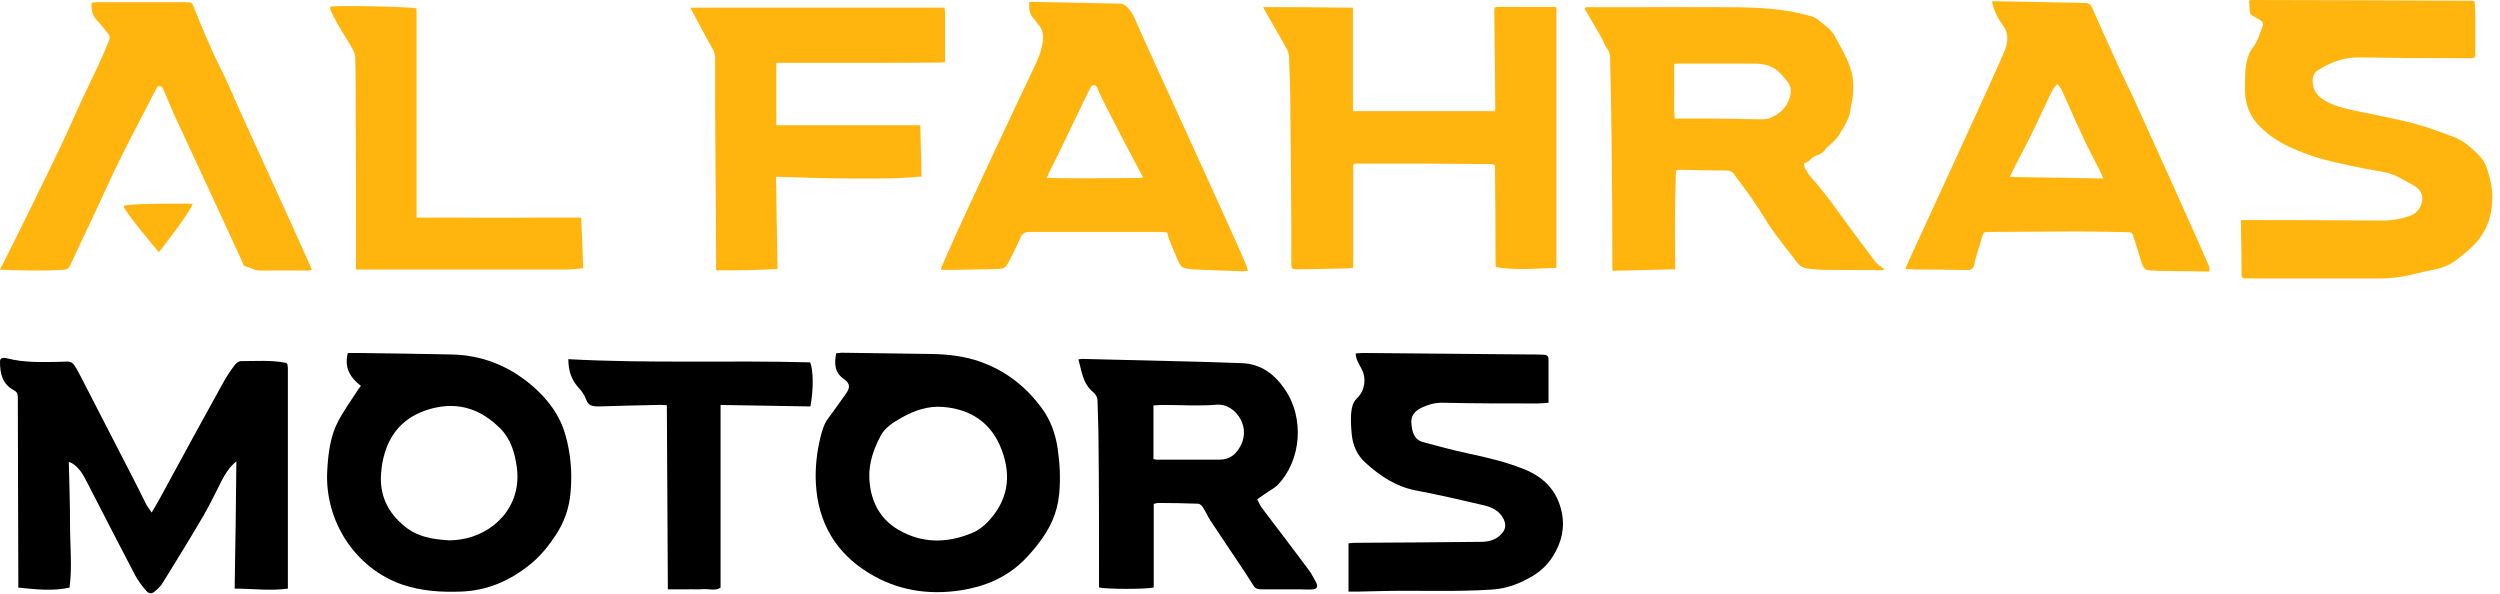 <svg width="101" height="24" viewBox="0 0 101 24" fill="none" xmlns="http://www.w3.org/2000/svg">
<g clip-path="url(#clip0_1509_172)">
<path d="M65.139 10.92C65.139 10.79 65.139 10.71 65.139 10.63C65.139 8.98 65.129 7.33 65.109 5.68C65.1 4.57 65.07 3.45 65.049 2.34C65.049 2.2 65.01 2.07 64.919 1.95C64.829 1.83 64.79 1.68 64.71 1.54C64.48 1.14 64.249 0.75 64.019 0.35C64.07 0.27 64.15 0.29 64.21 0.29C64.96 0.29 65.71 0.29 66.469 0.29C67.54 0.29 68.609 0.28 69.689 0.29C70.529 0.29 71.379 0.31 72.21 0.44C72.529 0.49 72.84 0.57 73.15 0.65C73.26 0.68 73.359 0.73 73.45 0.8C73.689 1 73.969 1.17 74.12 1.45C74.4 1.98 74.73 2.49 74.84 3.08C74.879 3.32 74.87 3.58 74.859 3.83C74.85 4.03 74.779 4.23 74.76 4.42C74.719 4.78 74.529 5.07 74.35 5.36C74.299 5.44 74.249 5.53 74.189 5.6C74.1 5.7 73.999 5.78 73.909 5.87C73.85 5.92 73.79 5.96 73.749 6.03C73.669 6.15 73.57 6.22 73.439 6.26C73.32 6.31 73.21 6.35 73.129 6.46C73.079 6.53 72.98 6.55 72.879 6.61C72.889 6.67 72.889 6.75 72.93 6.81C73.01 6.94 73.079 7.08 73.189 7.19C73.57 7.61 73.909 8.06 74.24 8.52C74.74 9.21 75.249 9.9 75.769 10.58C75.859 10.7 76.01 10.78 76.139 10.89C76.109 10.89 76.079 10.92 76.04 10.92C75.889 10.92 75.73 10.91 75.579 10.91C74.939 10.91 74.299 10.91 73.659 10.9C73.439 10.9 73.23 10.87 73.019 10.85C72.87 10.83 72.74 10.77 72.639 10.65C72.579 10.57 72.519 10.5 72.46 10.42C72.169 10.04 71.87 9.67 71.59 9.27C71.329 8.9 71.109 8.5 70.85 8.13C70.59 7.75 70.309 7.39 70.04 7.02C69.969 6.92 69.87 6.89 69.749 6.89C69.139 6.89 68.529 6.87 67.909 6.86C67.85 6.86 67.79 6.87 67.71 6.88C67.659 8.22 67.659 9.54 67.68 10.88C66.85 10.9 66.029 10.92 65.18 10.94L65.139 10.92ZM67.639 2.57C67.639 2.96 67.639 3.32 67.639 3.68C67.639 4.04 67.62 4.4 67.659 4.79C67.76 4.79 67.85 4.79 67.939 4.79C68.299 4.79 68.65 4.79 69.01 4.79C69.71 4.79 70.4 4.81 71.1 4.82C71.23 4.82 71.37 4.82 71.49 4.78C71.909 4.6 72.23 4.32 72.329 3.84C72.379 3.62 72.329 3.44 72.2 3.28C72.15 3.21 72.09 3.16 72.04 3.09C71.809 2.8 71.519 2.63 71.159 2.59C71.07 2.58 70.98 2.57 70.889 2.57C69.84 2.57 68.79 2.57 67.74 2.57C67.71 2.57 67.669 2.58 67.65 2.59L67.639 2.57Z" fill="#FFB50E"/>
<path d="M90.539 8.89C90.659 8.89 90.729 8.89 90.809 8.89C92.629 8.89 94.459 8.9 96.279 8.91C96.629 8.91 96.969 8.85 97.309 8.74C97.579 8.66 97.759 8.47 97.839 8.19C97.909 7.92 97.819 7.7 97.599 7.55C97.399 7.41 97.159 7.31 96.949 7.18C96.509 6.93 96.009 6.91 95.529 6.81C94.689 6.64 93.849 6.48 93.049 6.17C92.539 5.97 92.049 5.75 91.619 5.4C91.319 5.15 91.039 4.88 90.879 4.51C90.749 4.21 90.689 3.9 90.699 3.57C90.709 3.17 90.679 2.76 90.799 2.37C90.839 2.23 90.899 2.07 90.989 1.96C91.209 1.69 91.289 1.37 91.409 1.06C91.449 0.97 91.419 0.88 91.329 0.83C91.239 0.77 91.139 0.71 91.049 0.66C90.949 0.61 90.889 0.55 90.889 0.42C90.889 0.29 90.869 0.16 90.859 0.03C90.899 0.02 90.919 0 90.949 0C93.919 0 96.899 0.02 99.869 0.03C99.899 0.03 99.929 0.05 99.979 0.06C99.979 0.21 99.999 0.35 99.999 0.5C99.999 1.04 99.999 1.59 99.999 2.13C99.999 2.16 99.999 2.2 99.999 2.23C99.999 2.32 99.949 2.35 99.869 2.35C99.579 2.35 99.299 2.35 99.009 2.35C97.759 2.35 96.519 2.34 95.269 2.32C94.669 2.32 94.139 2.52 93.639 2.84C93.499 2.93 93.439 3.06 93.429 3.23C93.419 3.58 93.569 3.84 93.869 4.03C94.239 4.26 94.659 4.37 95.079 4.46C95.869 4.63 96.659 4.77 97.449 4.97C98.029 5.12 98.589 5.33 99.149 5.54C99.339 5.61 99.509 5.72 99.669 5.84C99.859 5.99 100.039 6.15 100.209 6.34C100.319 6.46 100.409 6.61 100.459 6.77C100.639 7.28 100.739 7.81 100.669 8.35C100.609 8.87 100.429 9.34 100.079 9.75C99.829 10.04 99.539 10.27 99.239 10.5C98.989 10.7 98.699 10.81 98.389 10.88C98.079 10.94 97.769 11.01 97.459 11.09C97.019 11.2 96.579 11.25 96.139 11.25C94.839 11.25 93.539 11.25 92.229 11.25C91.769 11.25 91.309 11.25 90.849 11.25C90.809 11.25 90.769 11.25 90.719 11.25C90.579 11.24 90.559 11.21 90.559 11.06C90.559 10.52 90.549 9.99 90.539 9.45C90.539 9.28 90.539 9.11 90.539 8.91V8.89Z" fill="#FFB50E"/>
<path d="M62.889 10.82C62.049 10.85 61.239 10.93 60.429 10.79C60.429 10.7 60.419 10.65 60.419 10.59C60.419 9.34 60.409 8.1 60.399 6.85C60.399 6.64 60.399 6.64 60.189 6.63C59.349 6.63 58.509 6.61 57.659 6.61C56.719 6.61 55.779 6.61 54.839 6.61C54.679 6.61 54.669 6.61 54.669 6.81C54.669 7.96 54.669 9.11 54.669 10.26C54.669 10.44 54.669 10.62 54.669 10.82C54.609 10.82 54.549 10.84 54.489 10.84C53.809 10.86 53.129 10.87 52.439 10.88C52.409 10.88 52.379 10.88 52.359 10.88C52.199 10.87 52.169 10.84 52.169 10.67C52.169 10.2 52.169 9.74 52.169 9.27C52.159 7.58 52.149 5.89 52.129 4.19C52.129 3.58 52.099 2.97 52.079 2.35C52.079 2.243 52.056 2.133 52.009 2.02C51.969 1.92 51.089 0.42 51.029 0.29C51.139 0.28 54.399 0.3 54.659 0.31C54.659 1.02 54.659 1.72 54.659 2.41C54.659 3.1 54.659 3.78 54.659 4.49H60.389C60.389 4.49 60.409 4.41 60.409 4.37C60.399 3.1 60.389 1.84 60.369 0.57C60.369 0.54 60.369 0.5 60.369 0.47C60.369 0.3 60.379 0.28 60.539 0.28C61.289 0.28 62.039 0.28 62.789 0.28C62.819 0.28 62.839 0.29 62.879 0.3V10.8L62.889 10.82Z" fill="#FFB50E"/>
<path d="M89.241 10.97C89.161 10.97 89.101 10.97 89.041 10.97C88.441 10.94 87.381 10.97 86.791 10.92C86.581 10.9 86.531 10.63 86.501 10.55C86.401 10.23 86.311 9.91 86.201 9.59C86.141 9.39 86.121 9.38 85.931 9.38C85.271 9.37 84.611 9.35 83.951 9.35C82.761 9.35 81.571 9.37 80.381 9.37C80.351 9.37 80.311 9.37 80.281 9.37C80.171 9.37 80.121 9.42 80.091 9.52C80.011 9.82 79.911 10.12 79.821 10.42C79.741 10.68 79.791 10.9 79.511 10.91C79.351 10.91 77.851 10.88 77.371 10.89C77.251 10.89 77.121 10.87 76.971 10.86C77.001 10.75 80.911 2.35 81.041 1.91C81.131 1.58 81.121 1.28 80.901 1C80.741 0.78 80.611 0.55 80.531 0.28C80.511 0.22 80.501 0.15 80.471 0.05C80.571 0.05 80.631 0.05 80.701 0.05C81.561 0.07 82.431 0.08 83.291 0.1C83.601 0.1 83.921 0.12 84.231 0.12C84.381 0.12 84.471 0.19 84.521 0.31C84.611 0.53 85.851 3.29 85.961 3.47C86.081 3.68 89.201 10.6 89.261 10.8C89.271 10.84 89.261 10.88 89.261 10.95L89.241 10.97ZM84.971 7.21C84.911 7.07 84.881 6.98 84.831 6.89C84.621 6.47 84.391 6.05 84.191 5.62C83.881 4.96 83.591 4.29 83.291 3.63C83.251 3.55 83.191 3.49 83.111 3.39C83.031 3.5 82.961 3.57 82.911 3.66C82.811 3.86 82.721 4.06 82.621 4.26C82.421 4.68 82.231 5.11 82.021 5.52C81.801 5.97 81.561 6.41 81.331 6.86C81.291 6.94 81.251 7.03 81.201 7.15C82.461 7.17 83.681 7.19 84.951 7.21H84.971Z" fill="#FFB50E"/>
<path d="M38.01 10.89C38.1 10.49 41.38 3.55 41.82 2.63C41.95 2.35 42.07 2.06 42.12 1.74C42.17 1.45 42.14 1.19 41.93 0.97C41.87 0.91 41.83 0.82 41.77 0.76C41.58 0.57 41.57 0.34 41.58 0.08C41.66 0.08 41.74 0.07 41.81 0.08C42.67 0.1 43.54 0.11 44.4 0.13C44.69 0.13 44.97 0.15 45.26 0.15C45.37 0.15 45.44 0.2 45.52 0.27C45.72 0.46 45.83 0.7 45.93 0.94C46.08 1.33 49.92 9.66 50.33 10.67C50.36 10.75 50.39 10.83 50.42 10.94C50.34 10.94 50.28 10.96 50.23 10.96C49.59 10.94 48.95 10.92 48.31 10.89C48.26 10.89 48.21 10.89 48.16 10.88C47.75 10.82 47.73 10.86 47.54 10.41C47.43 10.16 47.33 9.91 47.23 9.66C47.2 9.58 47.18 9.5 47.15 9.39C47.07 9.39 46.97 9.37 46.87 9.37C45.84 9.37 41.94 9.37 41.61 9.37C41.42 9.37 41.29 9.43 41.22 9.61C41.13 9.83 40.76 10.6 40.66 10.74C40.61 10.8 40.51 10.86 40.43 10.86C39.69 10.89 38.1 10.91 38.04 10.9L38.01 10.89ZM46.15 7.2C46.15 7.2 46.17 7.16 46.17 7.14C46.11 7.05 44.48 3.97 44.34 3.58C44.29 3.44 44.21 3.41 44.09 3.48C44.04 3.52 42.79 6.2 42.38 6.97C42.35 7.03 42.34 7.09 42.3 7.19C43.6 7.22 44.87 7.19 46.14 7.19L46.15 7.2Z" fill="#FFB50E"/>
<path d="M3.71 0.11C3.77 0.11 3.82 0.09 3.88 0.09C5.09 0.09 6.3 0.09 7.51 0.09C7.75 0.09 7.76 0.1 7.85 0.34C8.19 1.18 8.53 2.01 8.94 2.82C9.21 3.35 9.43 3.9 9.67 4.43C9.93 4.99 10.18 5.56 10.44 6.12C10.79 6.88 12.57 10.79 12.6 10.9C12.54 10.91 12.5 10.93 12.46 10.93C11.81 10.93 11.15 10.92 10.5 10.93C10.28 10.93 10.11 10.8 9.9 10.76C9.86 10.76 9.82 10.67 9.8 10.61C9.68 10.33 7.24 5.06 7.09 4.75C6.92 4.39 6.78 4.02 6.62 3.66C6.6 3.62 6.59 3.58 6.57 3.55C6.5 3.45 6.4 3.45 6.33 3.55C6.32 3.57 6.31 3.59 6.3 3.61C5.82 4.54 5.33 5.47 4.86 6.41C4.51 7.11 4.2 7.82 3.87 8.52C3.52 9.26 3.17 9.99 2.83 10.73C2.77 10.86 2.7 10.89 2.56 10.9C1.75 10.95 0.95 10.93 0.14 10.9C0.11 10.9 0.07 10.9 0 10.88C0.07 10.8 2.19 6.49 2.63 5.53C2.86 5.04 3.07 4.54 3.3 4.05C3.53 3.56 3.77 3.07 4 2.58C4.15 2.26 4.28 1.94 4.41 1.62C4.45 1.53 4.43 1.45 4.37 1.37C4.23 1.2 4.11 1.02 3.96 0.87C3.76 0.67 3.67 0.44 3.7 0.13L3.71 0.11Z" fill="#FFB50E"/>
<path d="M31.351 7.15C31.371 8.39 31.391 9.62 31.411 10.87C30.581 10.91 29.771 10.93 28.931 10.92C28.931 10.73 28.931 10.57 28.931 10.4C28.921 8.37 28.901 6.35 28.891 4.32C28.891 3.66 28.891 3 28.891 2.34C28.891 2.22 28.861 2.08 28.791 1.98C28.741 1.91 27.921 0.38 27.891 0.31H38.161C38.161 0.39 38.181 0.44 38.181 0.49C38.181 0.97 38.181 1.45 38.181 1.93C38.181 2.12 38.181 2.3 38.181 2.51C38.091 2.51 38.021 2.53 37.951 2.53C37.141 2.53 36.331 2.54 35.531 2.54C34.271 2.54 33.011 2.54 31.751 2.54C31.631 2.54 31.501 2.54 31.361 2.54V5.06H37.181C37.201 5.76 37.211 6.43 37.231 7.13C36.241 7.23 35.271 7.21 34.301 7.21C33.331 7.21 32.371 7.17 31.361 7.14L31.351 7.15Z" fill="#FFB50E"/>
<path d="M16.83 0.37V8.79C19.05 8.8 21.26 8.79 23.48 8.79C23.51 9.49 23.54 10.16 23.56 10.84C23.32 10.86 23.1 10.89 22.88 10.89C20.36 10.89 17.84 10.89 15.32 10.89C15.11 10.89 14.9 10.89 14.69 10.89C14.59 10.89 14.5 10.89 14.38 10.89C14.38 10.8 14.38 10.74 14.38 10.68C14.38 8.52 14.38 6.36 14.37 4.2C14.37 3.57 14.37 2.95 14.35 2.32C14.35 2.22 14.31 2.12 14.26 2.02C14.21 1.91 14.14 1.8 14.08 1.7C13.95 1.49 13.82 1.28 13.69 1.06C13.58 0.86 13.47 0.66 13.37 0.45C13.34 0.4 13.35 0.33 13.34 0.27C13.58 0.21 16.66 0.27 16.82 0.34L16.83 0.37Z" fill="#FFB50E"/>
<path d="M7.781 8.23C7.781 8.44 6.521 10.06 6.421 10.19C6.371 10.14 4.961 8.46 5.001 8.33C5.041 8.2 7.721 8.23 7.781 8.23Z" fill="#FFB50E"/>
<path d="M6.12 20.72C6.24 20.52 6.32 20.38 6.4 20.24C6.92 19.28 7.45 18.32 7.97 17.36C8.33 16.71 8.69 16.05 9.05 15.4C9.18 15.17 9.33 14.95 9.49 14.74C9.54 14.67 9.65 14.59 9.73 14.59C10.34 14.59 10.95 14.54 11.56 14.66C11.57 14.67 11.58 14.68 11.59 14.69L11.61 14.71C11.61 14.76 11.63 14.81 11.63 14.86C11.63 17.82 11.63 20.79 11.63 23.78C10.91 23.88 10.21 23.78 9.48 23.78C9.49 22.9 9.51 22.05 9.52 21.2C9.53 20.36 9.54 19.52 9.55 18.64C9.27 18.86 9.11 19.13 8.96 19.41C8.72 19.87 8.5 20.35 8.24 20.8C7.7 21.72 7.15 22.62 6.59 23.52C6.51 23.66 6.39 23.78 6.27 23.88C6.14 24 6.02 24 5.9 23.86C5.74 23.67 5.58 23.47 5.46 23.24C4.81 22 4.17 20.75 3.53 19.51C3.37 19.2 3.21 18.89 2.9 18.71C2.88 18.7 2.85 18.69 2.78 18.66C2.8 19.53 2.83 20.38 2.83 21.22C2.83 22.06 2.92 22.9 2.81 23.74C2.11 23.89 1.45 23.81 0.74 23.74C0.74 23.59 0.74 23.46 0.74 23.33C0.74 20.96 0.72 18.59 0.72 16.23C0.72 16.17 0.72 16.11 0.72 16.04C0.72 15.92 0.68 15.83 0.57 15.77C0.09 15.52 0 15.09 0 14.61C0 14.5 0.06 14.46 0.15 14.46C0.2 14.46 0.25 14.46 0.3 14.48C0.96 14.65 1.63 14.63 2.31 14.62C2.9 14.62 2.88 14.47 3.24 15.17C3.93 16.52 4.63 17.86 5.32 19.21C5.52 19.59 5.71 19.98 5.9 20.36C5.95 20.47 6.03 20.56 6.13 20.71L6.12 20.72Z" fill="black"/>
<path d="M14.581 15.59C14.141 15.25 13.901 14.85 14.051 14.26C14.181 14.26 14.301 14.26 14.431 14.26C15.691 14.28 16.961 14.29 18.221 14.32C19.441 14.34 20.521 14.76 21.461 15.55C22.111 16.1 22.621 16.76 22.851 17.6C23.061 18.35 23.121 19.11 23.051 19.89C23.001 20.51 22.801 21.08 22.471 21.59C22.161 22.06 21.811 22.5 21.371 22.84C20.561 23.48 19.671 23.86 18.631 23.9C17.821 23.93 17.031 23.88 16.261 23.62C14.361 22.97 13.101 21.05 13.221 19C13.261 18.31 13.341 17.62 13.671 17C13.891 16.59 14.171 16.2 14.421 15.81C14.461 15.74 14.511 15.68 14.581 15.59ZM18.151 21.83C18.261 21.83 18.441 21.82 18.621 21.79C19.881 21.6 21.091 20.52 20.881 18.89C20.801 18.3 20.641 17.74 20.211 17.31C19.451 16.55 18.561 16.23 17.501 16.49C16.501 16.74 15.821 17.33 15.531 18.35C15.461 18.58 15.421 18.83 15.401 19.07C15.311 20 15.671 20.73 16.381 21.29C16.881 21.69 17.471 21.79 18.151 21.83Z" fill="black"/>
<path d="M33.79 14.27C33.88 14.27 33.93 14.25 33.99 14.25C35.19 14.27 36.38 14.28 37.58 14.3C38.27 14.31 38.96 14.38 39.62 14.62C40.63 14.98 41.44 15.61 42.08 16.48C42.44 16.96 42.64 17.52 42.73 18.12C42.82 18.73 42.85 19.34 42.79 19.96C42.72 20.72 42.42 21.36 41.96 21.95C41.77 22.2 41.56 22.44 41.34 22.66C40.63 23.35 39.77 23.7 38.81 23.85C37.49 24.05 36.24 23.85 35.1 23.15C33.77 22.34 33.04 21.11 32.96 19.51C32.93 18.88 33 18.26 33.15 17.65C33.22 17.37 33.3 17.1 33.48 16.87C33.72 16.56 33.93 16.24 34.16 15.93C34.35 15.67 34.36 15.5 34.09 15.31C33.72 15.05 33.7 14.71 33.78 14.28L33.79 14.27ZM35.12 19.28C35.15 20.19 35.51 20.94 36.29 21.4C37.26 21.97 38.29 21.95 39.3 21.52C39.52 21.43 39.72 21.27 39.89 21.1C40.71 20.26 40.88 19.26 40.47 18.18C40.06 17.08 39.22 16.53 38.1 16.44C37.5 16.39 36.95 16.58 36.43 16.87C36.1 17.06 35.76 17.26 35.57 17.62C35.3 18.14 35.1 18.69 35.12 19.3V19.28Z" fill="black"/>
<path d="M43.56 14.52C43.641 14.51 43.681 14.5 43.73 14.5C45.37 14.54 47.001 14.58 48.641 14.62C49.141 14.63 49.641 14.66 50.141 14.67C50.941 14.69 51.501 15.12 51.931 15.76C52.691 16.9 52.581 18.58 51.63 19.58C51.52 19.7 51.37 19.77 51.24 19.86C51.1 19.96 50.961 20.05 50.791 20.17C50.87 20.32 50.92 20.45 51.011 20.56C51.63 21.38 52.261 22.2 52.87 23.02C52.99 23.18 53.081 23.37 53.181 23.55C53.251 23.7 53.211 23.79 53.05 23.81C52.88 23.83 52.711 23.81 52.541 23.81C52.02 23.81 51.501 23.81 50.98 23.81C50.84 23.81 50.73 23.8 50.641 23.66C50.431 23.32 50.211 22.99 49.99 22.66C49.63 22.12 49.261 21.58 48.901 21.03C48.791 20.86 48.711 20.67 48.6 20.5C48.56 20.43 48.471 20.35 48.401 20.35C47.861 20.33 47.321 20.32 46.781 20.32C46.73 20.32 46.691 20.34 46.611 20.36V23.73C46.391 23.81 44.651 23.81 44.401 23.73C44.401 23.63 44.401 23.52 44.401 23.41C44.401 21.55 44.401 19.68 44.38 17.82C44.38 17.28 44.35 16.75 44.34 16.21C44.34 16.05 44.27 15.93 44.16 15.84C43.74 15.5 43.7 14.98 43.56 14.49V14.52ZM46.6 18.55C46.67 18.56 46.711 18.57 46.74 18.57C47.581 18.57 48.42 18.57 49.27 18.57C49.691 18.57 49.95 18.35 50.141 17.97C50.541 17.15 49.831 16.29 49.17 16.35C48.45 16.41 47.73 16.36 47.001 16.36C46.87 16.36 46.751 16.37 46.6 16.38V18.55Z" fill="black"/>
<path d="M54.781 14.28C54.87 14.28 54.95 14.26 55.041 14.26C57.281 14.28 59.52 14.3 61.761 14.32C61.961 14.32 62.16 14.32 62.361 14.33C62.471 14.33 62.56 14.38 62.56 14.51C62.56 15.09 62.56 15.66 62.56 16.27C62.41 16.28 62.27 16.3 62.141 16.3C60.84 16.3 59.55 16.3 58.251 16.27C57.95 16.27 57.681 16.35 57.41 16.48C57.16 16.61 56.99 16.8 57.02 17.11C57.05 17.44 57.12 17.76 57.49 17.86C58.081 18.02 58.67 18.18 59.27 18.31C60.06 18.48 60.85 18.66 61.611 18.97C62.38 19.29 62.901 19.82 63.09 20.67C63.23 21.32 63.09 21.91 62.74 22.47C62.501 22.86 62.16 23.15 61.761 23.36C61.291 23.62 60.8 23.79 60.251 23.82C58.751 23.92 57.261 23.84 55.761 23.88C55.471 23.88 55.181 23.9 54.891 23.9C54.761 23.9 54.641 23.9 54.48 23.9V21.95C54.56 21.95 54.63 21.93 54.691 21.93C56.41 21.92 58.13 21.91 59.84 21.89C60.151 21.89 60.441 21.81 60.66 21.57C60.831 21.39 60.85 21.2 60.751 20.98C60.581 20.63 60.27 20.49 59.931 20.41C59.031 20.2 58.13 19.99 57.23 19.82C56.42 19.67 55.761 19.24 55.16 18.69C54.831 18.39 54.66 18.01 54.611 17.56C54.581 17.21 54.55 16.86 54.611 16.52C54.641 16.34 54.711 16.19 54.84 16.07C55.141 15.78 55.211 15.29 55.011 14.91C54.91 14.71 54.77 14.53 54.77 14.26L54.781 14.28Z" fill="black"/>
<path d="M32.741 16.42C31.531 16.4 30.331 16.38 29.111 16.36V23.74C28.901 23.88 28.661 23.79 28.421 23.8C28.191 23.82 27.961 23.8 27.731 23.81C27.491 23.81 27.251 23.81 26.981 23.81C26.971 21.32 26.951 18.86 26.941 16.37C26.801 16.37 26.701 16.35 26.591 16.36C25.791 16.38 24.981 16.39 24.181 16.42C23.931 16.42 23.761 16.39 23.671 16.12C23.611 15.95 23.491 15.79 23.371 15.66C23.081 15.34 22.961 14.97 22.961 14.51C26.221 14.69 29.481 14.55 32.731 14.64C32.861 14.97 32.871 15.71 32.741 16.42Z" fill="black"/>
</g>
<defs>
<clipPath id="clip0_1509_172">
<rect width="100.73" height="23.968" fill="white"/>
</clipPath>
</defs>
</svg>
